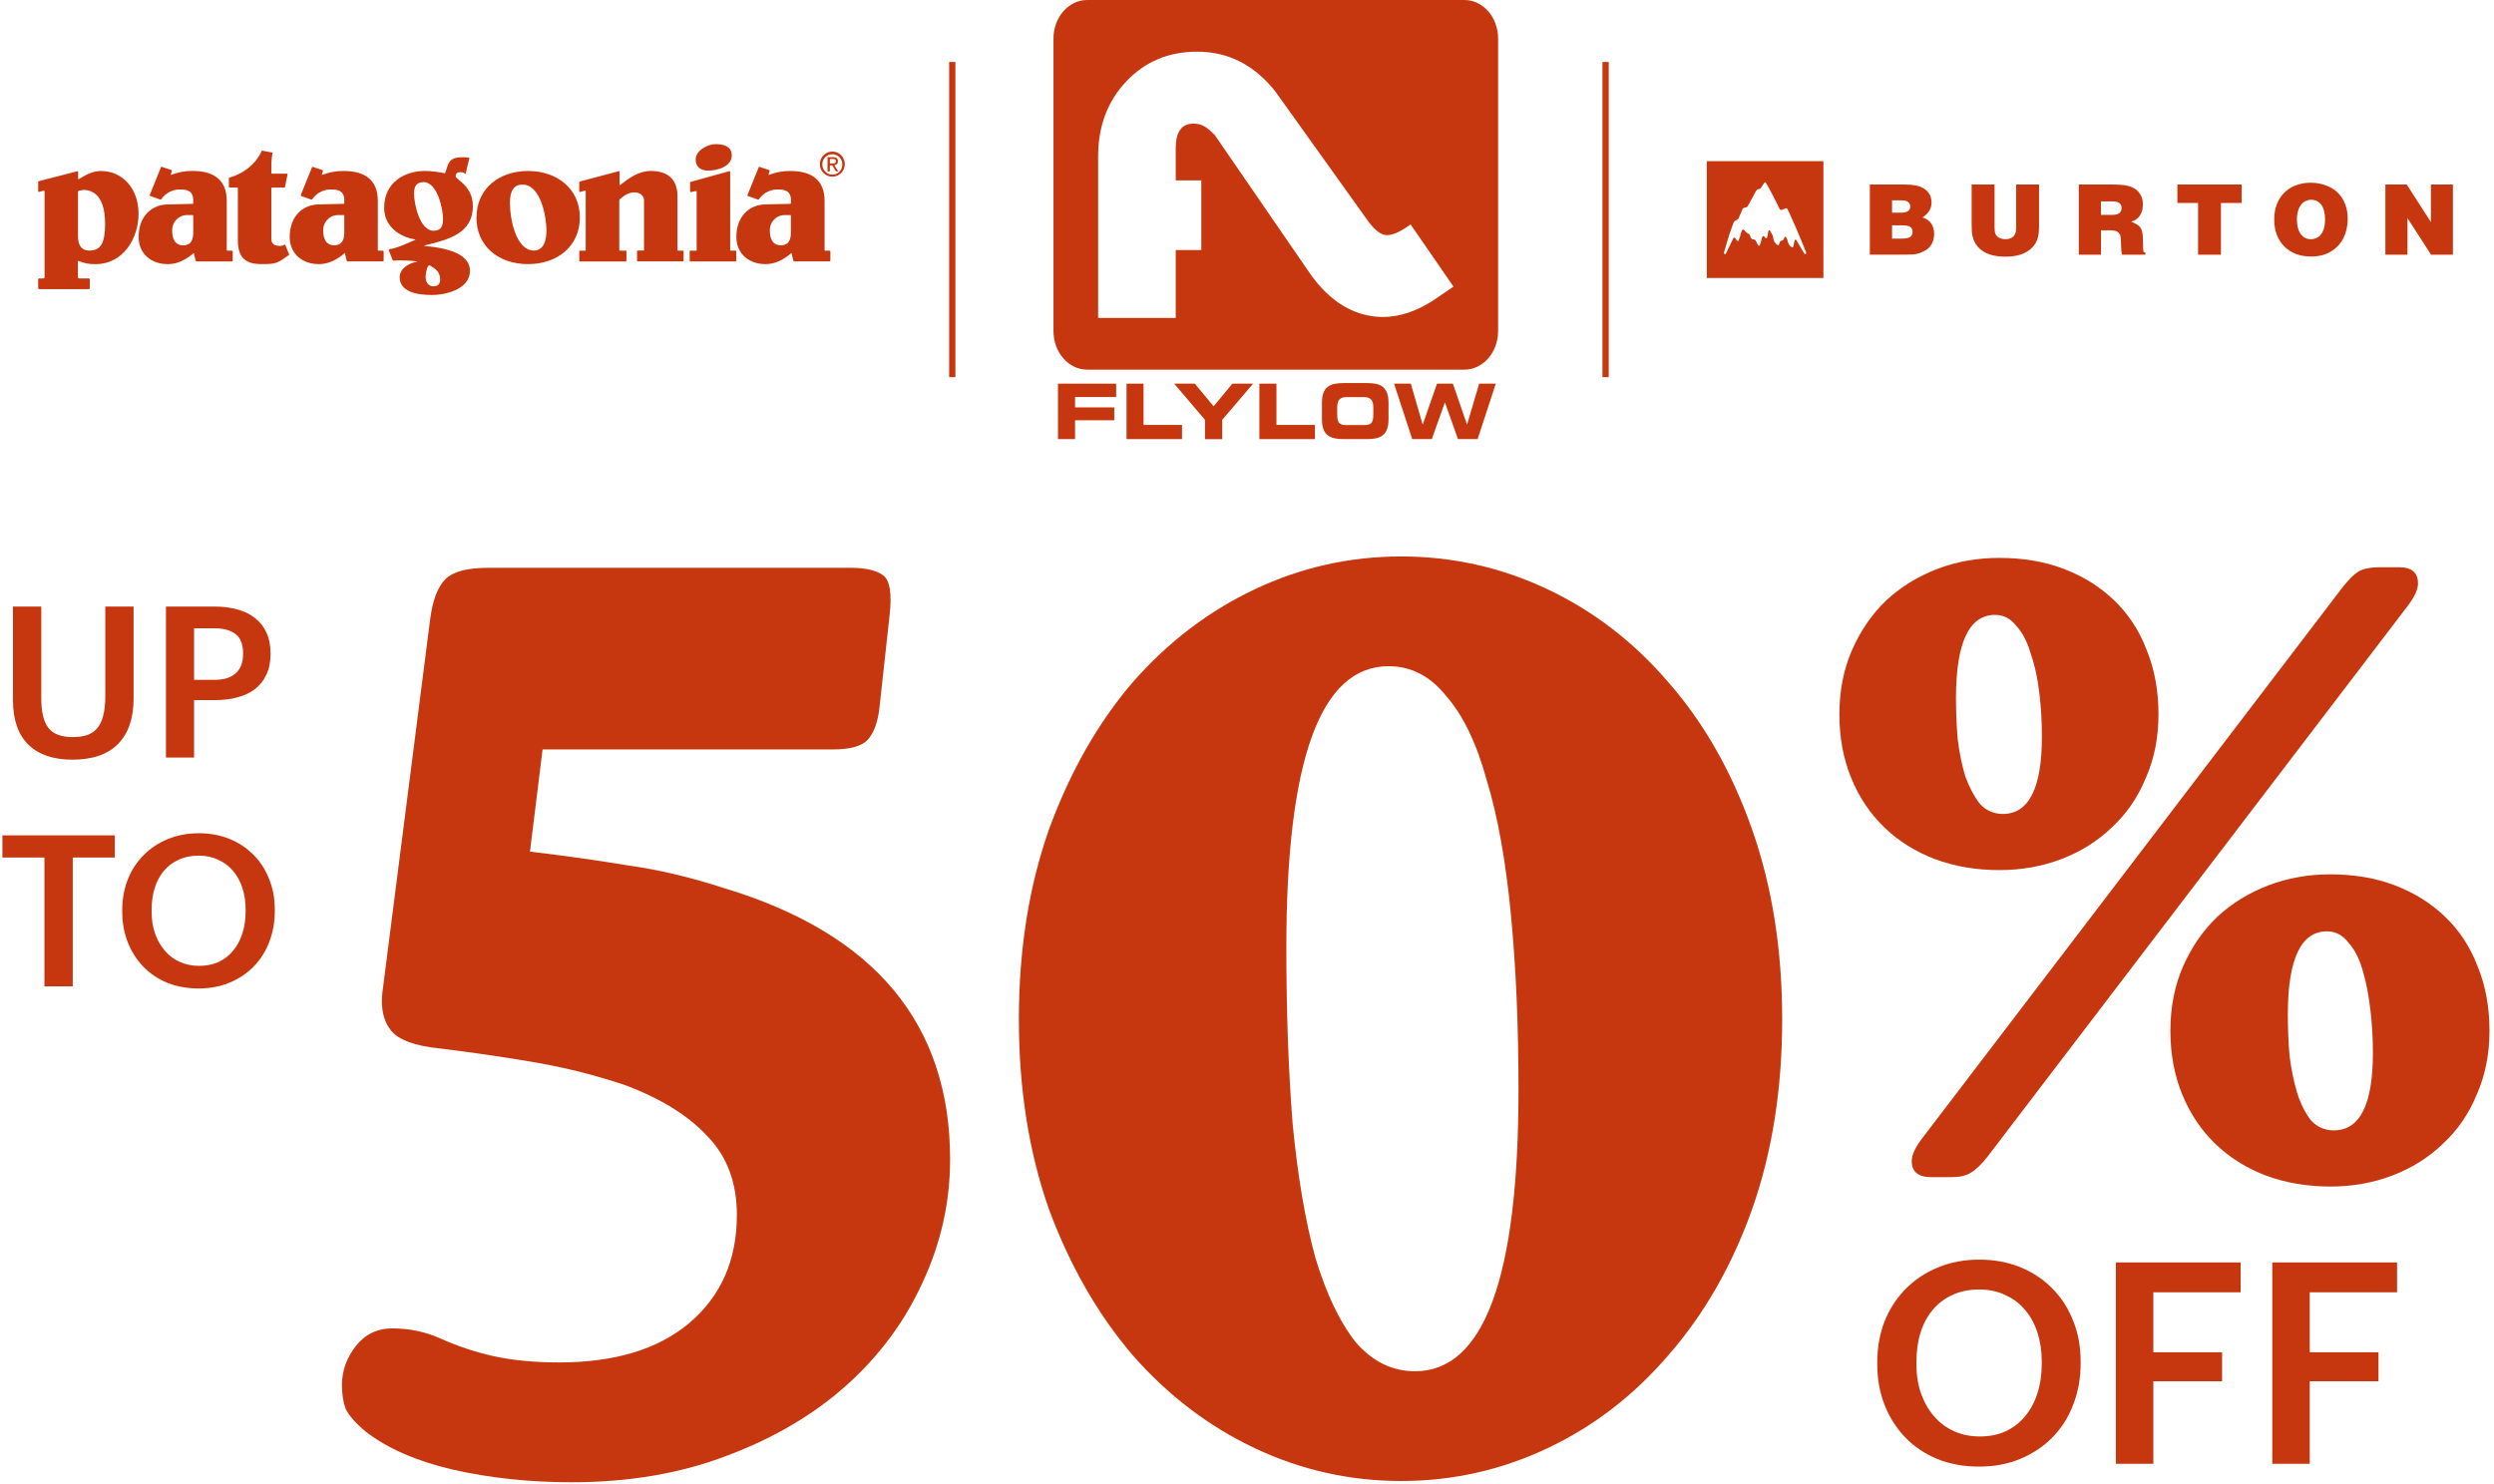 <svg width="425" height="253" viewBox="0 0 425 253" fill="none" xmlns="http://www.w3.org/2000/svg">
<path fill-rule="evenodd" clip-rule="evenodd" d="M121.903 24.568C123.244 24.568 124.697 24.902 124.697 26.489C124.697 28.41 122.23 29.081 120.669 29.081C119.42 29.081 118.546 28.442 118.546 27.192C118.53 25.698 120.557 24.568 121.903 24.568ZM44.543 25.822C43.561 28.024 41.47 29.599 39.131 30.274L39.115 30.266C39.045 30.287 38.998 30.354 39.003 30.427V31.822C39.003 32.03 39.111 31.97 39.111 31.97H40.428C40.58 31.97 40.536 32.087 40.536 32.087V40.999C40.536 43.648 41.629 45.018 44.467 45.018C46.998 45.018 47.19 44.95 49.185 43.503C49.224 43.49 49.254 43.459 49.267 43.421C49.28 43.383 49.275 43.34 49.253 43.306L49.2 43.179C49.054 42.836 48.682 41.955 48.635 41.795C48.579 41.606 48.447 41.731 48.447 41.731C48.167 41.889 47.843 41.951 47.525 41.908C47.042 41.908 46.244 41.723 46.244 40.779V32.091C46.244 32.091 46.212 31.974 46.379 31.974H48.403C48.403 31.974 48.535 32.03 48.571 31.846L48.994 29.736C48.994 29.736 49.05 29.599 48.902 29.599H46.363C46.363 29.599 46.244 29.648 46.244 29.479V28.382C46.239 27.629 46.301 26.877 46.431 26.135C46.431 26.135 46.507 26.023 46.323 25.987C46.191 25.958 45.769 25.883 45.39 25.815C45.082 25.76 44.802 25.71 44.727 25.693C44.685 25.681 44.64 25.689 44.604 25.713C44.569 25.738 44.546 25.778 44.543 25.822ZM39.46 42.731C39.699 42.731 39.655 42.9 39.655 42.9V44.395C39.655 44.636 39.424 44.56 39.424 44.56H33.488C33.488 44.56 33.368 44.56 33.325 44.395C33.298 44.281 33.268 44.161 33.238 44.041C33.175 43.787 33.111 43.53 33.073 43.314C33.017 42.997 32.802 43.314 32.802 43.314C31.584 44.291 30.267 45.026 28.587 45.026C25.749 45.026 23.625 43.23 23.625 40.393C23.625 36.857 25.872 34.847 28.651 34.847L32.877 34.743C32.877 34.743 32.929 34.743 32.929 34.562V34.076C32.929 32.826 32.243 32.304 30.87 32.304C29.531 32.218 28.244 32.844 27.481 33.955C27.481 33.955 27.429 34.076 27.261 33.999C27.094 33.923 25.589 33.409 25.589 33.409C25.589 33.409 25.457 33.409 25.529 33.212L27.413 28.543C27.413 28.503 27.433 28.466 27.467 28.446C27.5 28.425 27.542 28.424 27.577 28.442C27.704 28.491 28.152 28.633 28.546 28.758C28.831 28.849 29.088 28.93 29.173 28.96C29.222 28.972 29.262 29.006 29.283 29.051C29.304 29.096 29.303 29.149 29.281 29.194C29.245 29.32 29.202 29.445 29.153 29.567C29.006 29.921 29.257 29.772 29.257 29.772C30.405 29.337 31.623 29.123 32.85 29.141C36.33 29.141 38.637 30.596 38.637 34.212V42.45C38.637 42.45 38.609 42.731 38.757 42.731H39.46ZM32.786 36.668H32.024C31.314 36.626 30.62 36.886 30.11 37.384C29.6 37.882 29.321 38.573 29.341 39.288C29.341 40.493 29.685 41.815 31.213 41.815C32.65 41.815 32.93 40.751 32.93 39.589V36.776C32.93 36.776 32.97 36.668 32.786 36.668ZM81.201 37.07C81.201 32.163 85.041 29.145 89.983 29.145C94.924 29.145 98.812 32.163 98.812 37.07C98.812 41.976 94.972 45.022 89.983 45.022C84.993 45.022 81.185 42 81.185 37.062L81.201 37.07ZM90.999 42.707C87.846 42.707 86.912 37.102 86.912 34.908L86.892 34.9C86.892 33.77 86.892 31.456 89.036 31.464C92.185 31.464 93.123 37.07 93.123 39.264C93.123 40.911 92.684 42.707 90.999 42.707ZM116.374 44.552H108.69C108.69 44.552 108.558 44.572 108.558 44.443V42.836C108.558 42.687 108.73 42.703 108.73 42.703H109.636C109.784 42.703 109.744 42.591 109.744 42.591V34.136C109.744 33.252 108.945 32.794 108.091 32.794C107.085 32.794 106.359 33.345 105.644 33.947C105.575 34.003 105.534 34.087 105.533 34.176V42.615C105.533 42.615 105.501 42.728 105.652 42.728H106.598C106.598 42.728 106.75 42.671 106.75 42.86V44.468C106.753 44.499 106.741 44.529 106.719 44.55C106.696 44.572 106.665 44.581 106.634 44.576H98.811C98.811 44.576 98.715 44.632 98.715 44.427V42.86C98.715 42.675 98.811 42.728 98.811 42.728H99.701C99.849 42.728 99.809 42.595 99.809 42.595V32.605C99.809 32.605 99.885 32.42 99.661 32.497C99.438 32.573 98.863 32.718 98.863 32.718C98.863 32.718 98.711 32.79 98.711 32.625V31.098C98.711 30.93 98.847 30.934 98.847 30.934L105.433 29.181C105.433 29.181 105.581 29.105 105.581 29.27V31.456C105.581 31.697 105.732 31.496 105.732 31.496C107.273 30.315 108.834 29.141 110.921 29.141C114.885 29.141 115.448 31.794 115.448 33.469V42.583C115.448 42.583 115.448 42.732 115.563 42.732H116.362C116.362 42.732 116.489 42.695 116.489 42.864V44.415C116.505 44.616 116.358 44.56 116.358 44.56L116.374 44.552ZM117.714 30.998L124.293 29.174L124.278 29.181C124.295 29.172 124.428 29.113 124.428 29.286V42.599C124.428 42.599 124.368 42.732 124.556 42.732H125.314C125.314 42.732 125.458 42.639 125.458 42.88V44.411C125.458 44.411 125.518 44.56 125.334 44.56H117.655C117.655 44.56 117.531 44.616 117.531 44.431V42.88C117.531 42.675 117.655 42.732 117.655 42.732H118.581C118.768 42.732 118.716 42.583 118.716 42.583V32.846C118.716 32.822 118.718 32.797 118.72 32.771C118.729 32.659 118.737 32.547 118.585 32.573C118.209 32.633 117.786 32.722 117.786 32.722C117.786 32.722 117.595 32.81 117.595 32.605V31.139C117.59 31.067 117.643 31.004 117.714 30.998ZM57.761 36.664H58.524C58.711 36.664 58.667 36.772 58.667 36.772V39.585C58.667 40.746 58.388 41.811 56.951 41.811C55.422 41.811 55.079 40.489 55.079 39.284C55.059 38.569 55.338 37.878 55.848 37.38C56.358 36.882 57.052 36.622 57.761 36.664ZM65.183 42.728C65.422 42.728 65.378 42.897 65.378 42.897V44.391C65.378 44.632 65.147 44.556 65.147 44.556H59.231C59.231 44.556 59.112 44.556 59.068 44.391C59.041 44.277 59.011 44.158 58.981 44.038C58.918 43.783 58.854 43.526 58.816 43.31C58.76 42.993 58.545 43.31 58.545 43.31C57.327 44.287 56.01 45.022 54.33 45.022C51.492 45.022 49.368 43.226 49.368 40.389C49.368 36.853 51.615 34.844 54.394 34.844L58.621 34.739C58.621 34.739 58.672 34.739 58.672 34.558V34.076C58.672 32.826 57.986 32.304 56.613 32.304C55.268 32.211 53.974 32.839 53.208 33.956C53.208 33.956 53.156 34.076 52.989 34C52.821 33.923 51.328 33.409 51.328 33.409C51.328 33.409 51.196 33.409 51.272 33.212L53.152 28.555C53.152 28.515 53.172 28.479 53.206 28.458C53.239 28.437 53.281 28.436 53.316 28.454C53.443 28.503 53.891 28.645 54.285 28.77C54.569 28.861 54.827 28.942 54.913 28.973C54.96 28.985 54.999 29.017 55.02 29.062C55.041 29.106 55.041 29.157 55.02 29.202C54.984 29.328 54.941 29.453 54.893 29.576C54.745 29.929 54.996 29.78 54.996 29.78C56.144 29.345 57.363 29.131 58.589 29.149C62.069 29.137 64.384 30.596 64.384 34.213V42.45C64.384 42.45 64.349 42.728 64.5 42.728H65.183ZM73.873 39.332C71.529 39.332 70.564 34.727 70.564 33.083L70.552 33.099C70.552 31.637 71.019 31.058 72.188 31.042C74.531 31.042 75.497 35.643 75.497 37.291C75.497 38.753 75.026 39.332 73.873 39.332ZM72.997 45.299C72.769 45.541 72.53 46.549 72.53 47.22C72.53 47.98 72.929 48.803 73.811 48.803C74.609 48.803 75.008 48.438 75.008 47.678C75.008 46.332 74.258 45.858 73.232 45.227C73.223 45.233 73.211 45.231 73.195 45.228C73.152 45.222 73.082 45.212 72.981 45.319L72.997 45.299ZM79.155 29.535L79.216 29.571L79.2 29.587C79.2 29.587 79.299 29.756 79.359 29.539C79.366 29.511 79.394 29.396 79.436 29.229C79.595 28.592 79.942 27.201 79.97 27.035C80.006 26.826 79.838 26.875 79.838 26.875C79.776 26.869 79.714 26.862 79.651 26.855C79.385 26.827 79.11 26.798 78.852 26.798C77.164 26.798 76.605 27.252 76.23 28.382C76.23 28.382 75.982 29.125 75.903 29.39C75.847 29.575 75.719 29.519 75.719 29.519C74.633 29.285 73.528 29.159 72.418 29.141C69.017 29.141 65.461 31.03 65.461 35.418C65.461 38.528 67.975 40.312 70.602 40.79C70.602 40.79 71.001 40.851 70.602 40.971C70.352 41.045 70.016 41.196 69.613 41.378C68.764 41.759 67.621 42.274 66.371 42.478C66.371 42.478 66.179 42.486 66.271 42.711C66.319 42.804 66.822 44.11 66.902 44.319C66.957 44.467 67.149 44.439 67.149 44.439C68.011 44.262 70.534 44.491 70.933 44.54C71.332 44.588 70.933 44.648 70.933 44.648C69.632 44.869 68.111 45.821 68.111 47.24C68.111 49.707 70.921 50.286 73.667 50.286C75.559 50.286 80.078 49.486 80.078 46.155C80.078 42.824 74.972 42.181 72.47 41.94C72.047 41.9 72.47 41.811 72.47 41.811L72.703 41.753C76.371 40.84 80.581 39.792 80.581 35.157C80.581 32.636 79.113 31.425 78.254 30.717C77.898 30.423 77.647 30.216 77.647 30.037C77.631 29.873 77.682 29.709 77.788 29.583C77.894 29.456 78.046 29.378 78.21 29.366C78.813 29.329 78.885 29.372 79.155 29.535ZM134.636 36.664H133.874C133.164 36.621 132.468 36.88 131.957 37.378C131.446 37.876 131.167 38.568 131.187 39.284C131.187 40.489 131.531 41.811 133.059 41.811C134.496 41.811 134.776 40.746 134.776 39.585V36.772C134.776 36.772 134.828 36.664 134.636 36.664ZM141.309 42.728H140.622C140.466 42.728 140.514 42.45 140.514 42.45V34.209C140.514 30.612 138.207 29.149 134.711 29.149C133.485 29.131 132.266 29.345 131.118 29.78C131.118 29.78 130.867 29.929 131.015 29.576C131.064 29.453 131.106 29.328 131.142 29.202C131.163 29.157 131.163 29.106 131.142 29.062C131.121 29.017 131.082 28.985 131.034 28.973C130.949 28.942 130.693 28.861 130.409 28.771L130.407 28.77C130.013 28.645 129.565 28.503 129.438 28.454C129.403 28.436 129.361 28.437 129.328 28.458C129.294 28.479 129.274 28.515 129.274 28.555L127.394 33.212C127.318 33.409 127.45 33.409 127.45 33.409C127.45 33.409 128.947 33.923 129.115 34C129.282 34.076 129.334 33.956 129.334 33.956C130.097 32.844 131.384 32.217 132.723 32.304C134.096 32.304 134.783 32.826 134.783 34.076V34.558C134.783 34.739 134.735 34.739 134.735 34.739L130.508 34.844C127.729 34.844 125.482 36.853 125.482 40.389C125.482 43.226 127.602 45.022 130.444 45.022C132.124 45.022 133.441 44.287 134.659 43.31C134.659 43.31 134.874 42.993 134.93 43.31C134.968 43.526 135.032 43.783 135.095 44.037C135.125 44.157 135.155 44.277 135.182 44.391C135.226 44.556 135.345 44.556 135.345 44.556H141.273C141.273 44.556 141.504 44.632 141.504 44.391V42.897C141.504 42.897 141.548 42.728 141.309 42.728ZM13.292 32.762V40.24C13.292 41.583 13.731 42.712 15.228 42.712C17.1 42.712 17.91 41.554 17.91 38.139C17.91 32.654 15.164 32.38 14.198 32.38L13.46 32.505C13.353 32.544 13.285 32.648 13.292 32.762ZM17.223 29.149C15.838 29.149 14.776 29.72 13.443 30.524L13.459 30.52C13.459 30.52 13.291 30.596 13.311 30.439V29.302C13.318 29.263 13.303 29.224 13.272 29.2C13.241 29.176 13.199 29.172 13.164 29.19L6.638 30.881C6.638 30.881 6.506 30.873 6.506 31.042V32.573C6.506 32.778 6.65 32.706 6.65 32.706L7.408 32.517C7.408 32.517 7.596 32.444 7.596 32.65V47.248C7.597 47.304 7.576 47.357 7.538 47.397C7.499 47.437 7.447 47.46 7.392 47.461H6.689C6.689 47.461 6.506 47.433 6.506 47.658V49.081C6.506 49.302 6.745 49.294 6.745 49.294H15.148C15.235 49.258 15.295 49.175 15.303 49.081V47.662C15.31 47.612 15.295 47.562 15.262 47.524C15.229 47.486 15.182 47.465 15.132 47.465H13.463C13.275 47.465 13.275 47.212 13.275 47.212V44.58C13.269 44.546 13.283 44.511 13.312 44.491C13.34 44.471 13.377 44.47 13.407 44.488C14.323 44.877 15.312 45.061 16.305 45.026C20.927 45.026 23.61 40.727 23.61 36.431C23.61 32.075 20.816 29.149 17.223 29.149Z" fill="#C7370F"/>
<path fill-rule="evenodd" clip-rule="evenodd" d="M141.008 26.009C140.216 26.348 139.705 27.134 139.715 28C139.712 28.567 139.937 29.11 140.337 29.508C140.737 29.905 141.28 30.124 141.842 30.114C142.703 30.113 143.477 29.588 143.803 28.786C144.129 27.984 143.942 27.063 143.33 26.455C142.717 25.846 141.8 25.67 141.008 26.009ZM143.064 29.247C142.744 29.58 142.303 29.767 141.843 29.766L141.847 29.762C141.385 29.768 140.94 29.583 140.617 29.25C140.293 28.918 140.119 28.467 140.134 28.002C140.134 27.055 140.897 26.288 141.837 26.288C142.777 26.288 143.539 27.055 143.539 28.002C143.555 28.465 143.384 28.915 143.064 29.247ZM141.418 29.222H141.019V26.787H141.937C142.507 26.787 142.791 27 142.791 27.478C142.802 27.652 142.741 27.823 142.622 27.95C142.503 28.077 142.338 28.149 142.164 28.149L142.851 29.222H142.452L141.817 28.185H141.418V29.222ZM142.444 27.454C142.444 27.832 142.169 27.856 141.857 27.856H141.418V27.096H141.917C142.173 27.096 142.444 27.153 142.444 27.454Z" fill="#C7370F"/>
<line x1="162.277" y1="10.566" x2="162.277" y2="64.288" stroke="#C7370F" stroke-width="1.068"/>
<path fill-rule="evenodd" clip-rule="evenodd" d="M249.544 63.01C252.716 63.01 255.289 60.071 255.289 56.445H255.291V6.563C255.291 2.939 252.717 0 249.545 0H185.27C182.096 0 179.524 2.939 179.524 6.563V56.445C179.524 60.071 182.096 63.01 185.27 63.01H249.544ZM239.808 38.647L240.376 38.256L247.686 48.852L244.758 50.857C240.772 53.584 236.873 54.554 233.061 53.762C229.249 52.972 225.925 50.525 223.096 46.423L207.013 23.023C205.748 21.765 204.911 21.072 203.396 21.072C201.368 21.072 200.354 22.471 200.354 25.268V30.745H204.712V42.625H200.354V54.2H187.128V26.693C187.128 21.53 188.727 17.259 191.926 13.88C195.122 10.499 199.149 8.808 204.007 8.808C209.362 8.808 213.839 11.116 217.439 15.731L217.432 15.736L232.797 37.222C233.967 38.915 235.019 39.856 235.96 40.04C236.898 40.224 238.18 39.761 239.808 38.647Z" fill="#C7370F"/>
<path d="M180.286 65.396H190.205V67.676H183.198V69.442H189.881V71.638H183.198V74.849H180.286V65.396Z" fill="#C7370F"/>
<path d="M191.973 65.396H194.872V72.434H201.427V74.849H191.973V65.396Z" fill="#C7370F"/>
<path d="M205.347 71.57L200.09 65.396H203.609L206.809 69.256L210.011 65.396H213.54L208.271 71.57V74.854H205.347V71.57Z" fill="#C7370F"/>
<path d="M214.611 65.396H217.521V72.434H224.076V74.849H214.611V65.396Z" fill="#C7370F"/>
<path d="M227.871 70.578C227.871 71.927 228.128 72.449 229.319 72.449H232.568C233.77 72.449 234.027 71.925 234.027 70.578V69.563C234.027 68.41 233.77 67.691 232.431 67.691H229.467C228.128 67.691 227.871 68.41 227.871 69.563V70.578ZM225.271 68.683C225.271 65.93 226.629 65.296 228.904 65.296H232.982C235.267 65.296 236.616 65.932 236.616 68.683V71.47C236.616 74.195 235.267 74.847 232.982 74.847H228.904C226.629 74.847 225.271 74.195 225.271 71.47V68.683Z" fill="#C7370F"/>
<path d="M237.559 65.396H240.415L242.431 72.355H242.454L244.878 65.396H247.586L249.987 72.355H250.012L252.061 65.396H254.894L251.801 74.849H248.448L246.238 68.606H246.215L243.995 74.849H240.652L237.559 65.396Z" fill="#C7370F"/>
<line x1="273.606" y1="10.566" x2="273.606" y2="64.288" stroke="#C7370F" stroke-width="1.068"/>
<path d="M310.725 47.381H290.854V27.473H310.725V47.381ZM318.638 43.413V31.454H324.543C326.013 31.454 327.096 31.67 327.792 32.098C328.696 32.652 329.15 33.462 329.15 34.53C329.15 35.559 328.633 36.405 327.603 37.069C328.213 37.234 328.696 37.556 329.054 38.041C329.411 38.525 329.594 39.123 329.594 39.836C329.594 40.347 329.511 40.811 329.345 41.229C329.18 41.648 328.951 41.996 328.653 42.275C328.451 42.477 328.153 42.676 327.765 42.868C327.375 43.061 326.99 43.2 326.61 43.283C326.229 43.366 325.576 43.409 324.656 43.409H318.638V43.413ZM322.423 34.149V36.259H323.904C324.506 36.259 324.927 36.163 325.166 35.967C325.404 35.771 325.523 35.519 325.523 35.214C325.523 34.978 325.454 34.769 325.315 34.59C325.176 34.411 324.99 34.288 324.758 34.222C324.589 34.172 324.225 34.149 323.672 34.149H322.423ZM322.423 38.409V40.675H324.02C324.781 40.675 325.288 40.572 325.54 40.37C325.791 40.168 325.917 39.882 325.917 39.521C325.917 39.162 325.795 38.89 325.546 38.698C325.298 38.505 324.791 38.409 324.016 38.409H322.423ZM335.992 31.454H339.891V38.821C339.891 39.308 339.95 39.68 340.066 39.929C340.182 40.178 340.397 40.383 340.702 40.539C341.01 40.695 341.361 40.775 341.755 40.775C342.332 40.775 342.779 40.619 343.097 40.31C343.415 39.998 343.573 39.504 343.573 38.824V31.454H347.472V38.436C347.472 39.315 347.402 40.008 347.266 40.519C347.13 41.03 346.902 41.482 346.587 41.876C346.273 42.268 345.885 42.606 345.432 42.888C344.978 43.17 344.441 43.386 343.822 43.532C343.206 43.678 342.534 43.751 341.812 43.751C340.967 43.751 340.235 43.678 339.616 43.529C338.996 43.38 338.46 43.164 338.006 42.879C337.552 42.593 337.175 42.255 336.87 41.87C336.565 41.482 336.327 40.964 336.151 40.317C336.042 39.906 335.986 39.272 335.986 38.412V31.454H335.992ZM354.241 43.413V31.454H360.074C360.892 31.454 361.577 31.498 362.13 31.587C362.684 31.677 363.141 31.813 363.502 31.999C363.859 32.184 364.164 32.423 364.416 32.712C364.664 33.001 364.853 33.306 364.975 33.631C365.098 33.956 365.161 34.358 365.161 34.842C365.161 35.44 365.065 35.944 364.876 36.352C364.687 36.76 364.419 37.095 364.075 37.357C363.833 37.543 363.525 37.686 363.154 37.785C363.922 38.077 364.442 38.399 364.717 38.754C364.992 39.109 365.138 39.706 365.161 40.546L365.217 42.434C365.227 42.709 365.257 42.872 365.3 42.922C365.356 42.995 365.452 43.034 365.595 43.044V43.416H361.63C361.521 43.091 361.458 42.54 361.442 41.76L361.418 40.878C361.412 40.47 361.349 40.158 361.226 39.935C361.104 39.713 360.918 39.544 360.67 39.428C360.422 39.312 360.051 39.255 359.55 39.255H358.03V43.416H354.241V43.413ZM358.024 36.631H359.892C360.494 36.631 360.918 36.528 361.167 36.319C361.415 36.11 361.538 35.831 361.538 35.479C361.538 35.118 361.418 34.836 361.183 34.633C360.948 34.434 360.534 34.331 359.941 34.331H358.024V36.631ZM371.043 31.454H381.999V34.603H378.472V43.413H374.574V34.603H371.046V31.454H371.043ZM399.377 40.516C398.917 41.468 398.214 42.241 397.274 42.835C396.333 43.429 395.187 43.725 393.833 43.725C391.925 43.725 390.398 43.151 389.259 41.999C388.119 40.848 387.547 39.318 387.547 37.414C387.547 36.501 387.679 35.682 387.941 34.958C388.202 34.235 388.56 33.621 389.007 33.123C389.454 32.626 389.918 32.244 390.401 31.979C390.885 31.713 391.408 31.508 391.978 31.362C392.544 31.216 393.14 31.143 393.76 31.143C394.939 31.143 396.022 31.392 397.012 31.886C398.002 32.38 398.758 33.1 399.281 34.039C399.804 34.982 400.066 36.067 400.066 37.291C400.069 38.485 399.837 39.564 399.377 40.516ZM393.783 40.775C394.227 40.775 394.634 40.662 395.002 40.436C395.369 40.211 395.664 39.839 395.883 39.318C396.101 38.801 396.211 38.167 396.211 37.42C396.211 36.883 396.158 36.402 396.052 35.984C395.946 35.566 395.8 35.224 395.621 34.965C395.442 34.706 395.197 34.49 394.892 34.315C394.588 34.139 394.243 34.053 393.859 34.053C393.432 34.053 393.028 34.172 392.65 34.414C392.273 34.656 391.971 35.031 391.749 35.539C391.527 36.047 391.415 36.674 391.415 37.424C391.415 38.545 391.67 39.421 392.18 40.051C392.581 40.533 393.114 40.775 393.783 40.775ZM406.491 43.413V31.454H410.134L414.248 37.858V31.454H418V43.413H414.274L410.25 37.165V43.413H406.491ZM303.277 35.635C303.075 35.264 302.628 34.291 302.217 33.522C301.773 32.689 301.21 31.577 300.905 31.139C300.846 31.053 300.717 31.053 300.657 31.143L300.087 32.025C300.041 32.098 299.965 32.155 299.882 32.178L299.547 32.274C299.435 32.307 299.339 32.384 299.282 32.486L297.842 35.131C297.782 35.24 297.683 35.32 297.56 35.347C297.471 35.367 297.332 35.396 297.196 35.423C297.09 35.443 297.004 35.513 296.961 35.612C296.789 36.014 296.454 36.79 296.285 37.181C296.226 37.318 296.12 37.424 295.987 37.483L295.739 37.596C295.59 37.663 295.474 37.792 295.421 37.948C295.421 37.948 295.043 38.923 294.752 39.803C294.487 40.596 293.798 42.991 293.798 42.991C293.768 43.078 293.755 43.19 293.851 43.28C293.914 43.336 294.056 43.333 294.122 43.217C294.122 43.217 295.043 41.243 295.381 40.599C295.427 40.509 295.547 40.476 295.649 40.546C295.798 40.642 295.871 40.901 296.037 41.054C296.12 41.13 296.239 41.097 296.282 40.994C296.401 40.699 296.683 39.779 296.779 39.401C296.858 39.086 297.126 39.056 297.279 39.288L297.398 39.418C297.511 39.56 297.653 39.68 297.815 39.766L298.021 39.876C298.08 39.906 298.127 39.959 298.153 40.018L298.378 40.543C298.445 40.699 298.594 40.801 298.766 40.808L298.835 40.811C298.991 40.818 299.133 40.908 299.206 41.044C299.309 41.236 299.475 41.588 299.617 41.82C299.69 41.936 299.845 41.913 299.895 41.783C300.008 41.492 300.173 40.941 300.246 40.576C300.329 40.158 300.584 40.211 300.674 40.324C300.707 40.363 300.816 40.533 300.846 40.569C300.912 40.645 301.054 40.689 301.114 40.513C301.203 40.254 301.306 39.73 301.349 39.398C301.372 39.229 301.558 39.205 301.647 39.351C301.743 39.507 301.899 39.786 301.982 39.952C302.041 40.068 302.091 40.188 302.121 40.314L302.243 40.871C302.3 41.127 302.439 41.355 302.634 41.531C302.71 41.601 302.79 41.697 302.912 41.777C303.002 41.833 303.108 41.813 303.151 41.714C303.217 41.565 303.297 41.312 303.346 41.166C303.363 41.117 303.406 41.08 303.459 41.067C303.522 41.054 303.565 41.05 303.654 41.024C303.803 40.984 303.926 40.878 303.982 40.735L304.105 40.443C304.154 40.324 304.313 40.324 304.376 40.436C304.419 40.516 304.499 40.682 304.535 40.772C304.555 40.818 304.575 40.864 304.588 40.914L304.684 41.286C304.721 41.422 304.777 41.555 304.853 41.671L304.896 41.737C305.012 41.913 305.168 42.059 305.353 42.158C305.429 42.198 305.522 42.168 305.559 42.089C305.694 41.77 305.747 41.292 305.81 40.987C305.84 40.841 306.039 40.811 306.112 40.934C306.469 41.521 307.473 43.23 307.473 43.23C307.529 43.303 307.629 43.346 307.728 43.28C307.798 43.233 307.827 43.137 307.791 43.048C307.764 42.991 306.91 40.831 306.089 38.92C305.337 37.172 304.615 35.655 304.615 35.655C304.558 35.529 304.419 35.473 304.29 35.509C304.072 35.575 303.83 35.718 303.664 35.775C303.512 35.834 303.35 35.768 303.277 35.635Z" fill="#C7370F"/>
<path d="M12.326 129.493C9.086 129.493 6.59 128.641 4.838 126.937C3.086 125.209 2.21 122.677 2.21 119.341V103.393H7.034V118.981C7.034 121.357 7.442 123.061 8.258 124.093C9.074 125.125 10.442 125.641 12.362 125.641C13.298 125.641 14.114 125.533 14.81 125.317C15.506 125.077 16.082 124.693 16.538 124.165C17.018 123.613 17.366 122.893 17.582 122.005C17.822 121.117 17.942 120.001 17.942 118.657V103.393H22.766V119.053C22.766 122.437 21.878 125.029 20.102 126.829C18.35 128.605 15.758 129.493 12.326 129.493Z" fill="#C7370F"/>
<path d="M28.282 103.393H36.562C38.002 103.393 39.31 103.561 40.486 103.897C41.662 104.209 42.658 104.701 43.474 105.373C44.314 106.021 44.962 106.849 45.418 107.857C45.874 108.841 46.102 110.005 46.102 111.349V111.493C46.102 112.861 45.862 114.037 45.382 115.021C44.926 116.005 44.278 116.821 43.438 117.469C42.622 118.093 41.626 118.561 40.45 118.873C39.298 119.185 38.038 119.341 36.67 119.341H33.07V129.133H28.282V103.393ZM36.562 115.885C38.146 115.885 39.346 115.513 40.162 114.769C41.002 114.025 41.422 112.933 41.422 111.493V111.349C41.422 109.813 40.99 108.721 40.126 108.073C39.286 107.425 38.098 107.101 36.562 107.101H33.07V115.885H36.562Z" fill="#C7370F"/>
<path d="M7.574 146.173H0.41V142.393H19.562V146.173H12.398V168.133H7.574V146.173Z" fill="#C7370F"/>
<path d="M33.937 164.641C35.161 164.641 36.253 164.425 37.213 163.993C38.197 163.537 39.025 162.901 39.697 162.085C40.393 161.269 40.921 160.297 41.281 159.169C41.665 158.017 41.857 156.745 41.857 155.353V155.065C41.857 153.745 41.677 152.521 41.317 151.393C40.957 150.265 40.429 149.293 39.733 148.477C39.061 147.661 38.221 147.025 37.213 146.569C36.229 146.089 35.113 145.849 33.865 145.849C32.593 145.849 31.465 146.077 30.481 146.533C29.497 146.965 28.657 147.589 27.961 148.405C27.265 149.221 26.737 150.193 26.377 151.321C26.017 152.449 25.837 153.709 25.837 155.101V155.389C25.837 156.805 26.041 158.077 26.449 159.205C26.857 160.333 27.421 161.305 28.141 162.121C28.861 162.937 29.713 163.561 30.697 163.993C31.681 164.425 32.761 164.641 33.937 164.641ZM33.865 168.493C31.897 168.493 30.109 168.169 28.501 167.521C26.893 166.849 25.525 165.925 24.397 164.749C23.269 163.573 22.393 162.193 21.769 160.609C21.145 159.001 20.833 157.273 20.833 155.425V155.137C20.833 153.265 21.145 151.525 21.769 149.917C22.417 148.309 23.317 146.929 24.469 145.777C25.621 144.601 26.989 143.689 28.573 143.041C30.181 142.369 31.945 142.033 33.865 142.033C35.785 142.033 37.537 142.357 39.121 143.005C40.705 143.653 42.061 144.553 43.189 145.705C44.341 146.857 45.229 148.225 45.853 149.809C46.501 151.393 46.825 153.133 46.825 155.029V155.317C46.825 157.189 46.513 158.929 45.889 160.537C45.289 162.145 44.413 163.537 43.261 164.713C42.133 165.889 40.765 166.813 39.157 167.485C37.573 168.157 35.809 168.493 33.865 168.493Z" fill="#C7370F"/>
<path d="M92.46 127.749L90.31 145.164C96.33 145.881 101.92 146.669 107.08 147.529C112.24 148.246 117.687 149.536 123.42 151.399C149.077 159.139 161.905 174.547 161.905 197.624C161.905 204.934 160.329 211.957 157.175 218.694C154.165 225.287 149.865 231.092 144.275 236.109C138.685 241.126 131.877 245.139 123.85 248.149C115.967 251.159 107.152 252.664 97.405 252.664C90.239 252.664 83.502 251.947 77.195 250.514C71.032 249.081 66.087 246.931 62.36 244.064C60.64 242.631 59.494 241.341 58.92 240.194C58.49 239.047 58.275 237.686 58.275 236.109C58.275 233.672 59.064 231.451 60.64 229.444C62.217 227.437 64.295 226.434 66.875 226.434C69.742 226.434 72.465 227.007 75.045 228.154C77.912 229.444 80.922 230.447 84.075 231.164C87.372 231.881 91.099 232.239 95.255 232.239C104.715 232.239 112.097 230.017 117.4 225.574C122.847 220.987 125.57 214.824 125.57 207.084C125.57 201.637 123.922 197.194 120.625 193.754C117.329 190.171 112.599 187.232 106.435 184.939C101.705 183.362 96.975 182.144 92.245 181.284C87.515 180.424 81.71 179.564 74.83 178.704C70.674 178.274 67.95 177.271 66.66 175.694C65.37 174.117 64.869 171.967 65.155 169.244L73.325 105.389C73.755 102.236 74.615 100.014 75.905 98.724C77.195 97.434 79.632 96.789 83.215 96.789H144.92C147.5 96.789 149.364 97.219 150.51 98.079C151.657 98.939 152.015 101.232 151.585 104.959L149.865 120.654C149.579 123.091 148.934 124.882 147.93 126.029C146.927 127.176 144.92 127.749 141.91 127.749H92.46Z" fill="#C7370F"/>
<path d="M238.77 252.449C230.026 252.449 221.713 250.586 213.83 246.859C205.946 243.132 198.995 237.829 192.975 230.949C187.098 224.069 182.368 215.827 178.785 206.224C175.345 196.477 173.625 185.656 173.625 173.759C173.625 161.862 175.345 151.041 178.785 141.294C182.368 131.547 187.098 123.234 192.975 116.354C198.995 109.474 205.946 104.171 213.83 100.444C221.713 96.717 230.026 94.854 238.77 94.854C247.513 94.854 255.826 96.717 263.71 100.444C271.593 104.171 278.473 109.474 284.35 116.354C290.37 123.234 295.1 131.547 298.54 141.294C301.98 151.041 303.7 161.862 303.7 173.759C303.7 185.656 301.98 196.477 298.54 206.224C295.1 215.827 290.37 224.069 284.35 230.949C278.473 237.829 271.593 243.132 263.71 246.859C255.826 250.586 247.513 252.449 238.77 252.449ZM241.135 233.744C252.888 233.744 258.765 217.762 258.765 185.799C258.765 174.762 258.335 164.801 257.475 155.914C256.615 146.884 255.253 139.287 253.39 133.124C251.67 126.817 249.376 122.016 246.51 118.719C243.786 115.279 240.49 113.559 236.62 113.559C225.01 113.559 219.205 129.541 219.205 161.504C219.205 172.541 219.563 182.574 220.28 191.604C221.14 200.491 222.43 208.087 224.15 214.394C226.013 220.557 228.306 225.359 231.03 228.799C233.896 232.096 237.265 233.744 241.135 233.744Z" fill="#C7370F"/>
<path d="M340.71 148.314C336.747 148.314 333.074 147.686 329.69 146.429C326.404 145.172 323.552 143.384 321.135 141.064C318.719 138.744 316.834 135.941 315.48 132.654C314.127 129.367 313.45 125.742 313.45 121.779C313.45 117.719 314.175 114.046 315.625 110.759C317.075 107.472 319.009 104.669 321.425 102.349C323.939 100.029 326.839 98.241 330.125 96.984C333.412 95.727 336.94 95.099 340.71 95.099C344.77 95.099 348.444 95.727 351.73 96.984C355.017 98.241 357.869 100.029 360.285 102.349C362.702 104.669 364.539 107.472 365.795 110.759C367.149 114.046 367.825 117.719 367.825 121.779C367.825 125.742 367.1 129.367 365.65 132.654C364.297 135.941 362.364 138.744 359.85 141.064C357.434 143.384 354.582 145.172 351.295 146.429C348.009 147.686 344.48 148.314 340.71 148.314ZM338.68 197.179C337.617 198.532 336.65 199.451 335.78 199.934C335.007 200.417 333.895 200.659 332.445 200.659H329.11C326.887 200.659 325.775 199.741 325.775 197.904C325.775 196.937 326.307 195.729 327.37 194.279L399.145 100.174C400.209 98.821 401.127 97.902 401.9 97.419C402.77 96.936 403.979 96.694 405.525 96.694H408.86C410.987 96.694 412.05 97.612 412.05 99.449C412.05 100.416 411.519 101.624 410.455 103.074L338.68 197.179ZM347.96 125.549C347.96 123.036 347.815 120.571 347.525 118.154C347.235 115.641 346.752 113.417 346.075 111.484C345.495 109.454 344.674 107.859 343.61 106.699C342.644 105.442 341.435 104.814 339.985 104.814C335.539 104.814 333.315 109.551 333.315 119.024C333.315 121.344 333.412 123.664 333.605 125.984C333.895 128.304 334.33 130.431 334.91 132.364C335.587 134.201 336.409 135.747 337.375 137.004C338.439 138.164 339.744 138.744 341.29 138.744C345.737 138.744 347.96 134.346 347.96 125.549ZM397.115 202.254C393.152 202.254 389.479 201.626 386.095 200.369C382.809 199.112 379.957 197.324 377.54 195.004C375.124 192.684 373.239 189.881 371.885 186.594C370.532 183.307 369.855 179.682 369.855 175.719C369.855 171.659 370.58 167.986 372.03 164.699C373.48 161.412 375.414 158.609 377.83 156.289C380.344 153.969 383.244 152.181 386.53 150.924C389.817 149.667 393.345 149.039 397.115 149.039C401.175 149.039 404.849 149.667 408.135 150.924C411.422 152.181 414.274 153.969 416.69 156.289C419.107 158.609 420.944 161.412 422.2 164.699C423.554 167.986 424.23 171.659 424.23 175.719C424.23 179.682 423.505 183.307 422.055 186.594C420.702 189.881 418.769 192.684 416.255 195.004C413.839 197.324 410.987 199.112 407.7 200.369C404.414 201.626 400.885 202.254 397.115 202.254ZM404.365 179.489C404.365 176.976 404.22 174.511 403.93 172.094C403.64 169.581 403.205 167.357 402.625 165.424C402.045 163.394 401.224 161.799 400.16 160.639C399.194 159.382 397.985 158.754 396.535 158.754C392.089 158.754 389.865 163.491 389.865 172.964C389.865 175.284 389.962 177.604 390.155 179.924C390.445 182.244 390.88 184.371 391.46 186.304C392.04 188.141 392.814 189.687 393.78 190.944C394.844 192.104 396.149 192.684 397.695 192.684C402.142 192.684 404.365 188.286 404.365 179.489Z" fill="#C7370F"/>
<path d="M337.375 244.858C339.007 244.858 340.463 244.57 341.743 243.994C343.055 243.386 344.159 242.538 345.055 241.45C345.983 240.362 346.687 239.066 347.167 237.562C347.679 236.026 347.935 234.33 347.935 232.474V232.09C347.935 230.33 347.695 228.698 347.215 227.194C346.735 225.69 346.031 224.394 345.103 223.306C344.207 222.218 343.087 221.37 341.743 220.762C340.431 220.122 338.943 219.802 337.279 219.802C335.583 219.802 334.079 220.106 332.767 220.714C331.455 221.29 330.335 222.122 329.407 223.21C328.479 224.298 327.775 225.594 327.295 227.098C326.815 228.602 326.575 230.282 326.575 232.138V232.522C326.575 234.41 326.847 236.106 327.391 237.61C327.935 239.114 328.687 240.41 329.647 241.498C330.607 242.586 331.743 243.418 333.055 243.994C334.367 244.57 335.807 244.858 337.375 244.858ZM337.279 249.994C334.655 249.994 332.271 249.562 330.127 248.698C327.983 247.802 326.159 246.57 324.655 245.002C323.151 243.434 321.983 241.594 321.151 239.482C320.319 237.338 319.903 235.034 319.903 232.57V232.186C319.903 229.69 320.319 227.37 321.151 225.226C322.015 223.082 323.215 221.242 324.751 219.706C326.287 218.138 328.111 216.922 330.223 216.058C332.367 215.162 334.719 214.714 337.279 214.714C339.839 214.714 342.175 215.146 344.287 216.01C346.399 216.874 348.207 218.074 349.711 219.61C351.247 221.146 352.431 222.97 353.263 225.082C354.127 227.194 354.559 229.514 354.559 232.042V232.426C354.559 234.922 354.143 237.242 353.311 239.386C352.511 241.53 351.343 243.386 349.807 244.954C348.303 246.522 346.479 247.754 344.335 248.65C342.223 249.546 339.871 249.994 337.279 249.994Z" fill="#C7370F"/>
<path d="M360.565 215.194H381.829V220.282H366.949V230.506H378.661V235.45H366.949V249.514H360.565V215.194Z" fill="#C7370F"/>
<path d="M387.218 215.194H408.482V220.282H393.602V230.506H405.314V235.45H393.602V249.514H387.218V215.194Z" fill="#C7370F"/>
</svg>
